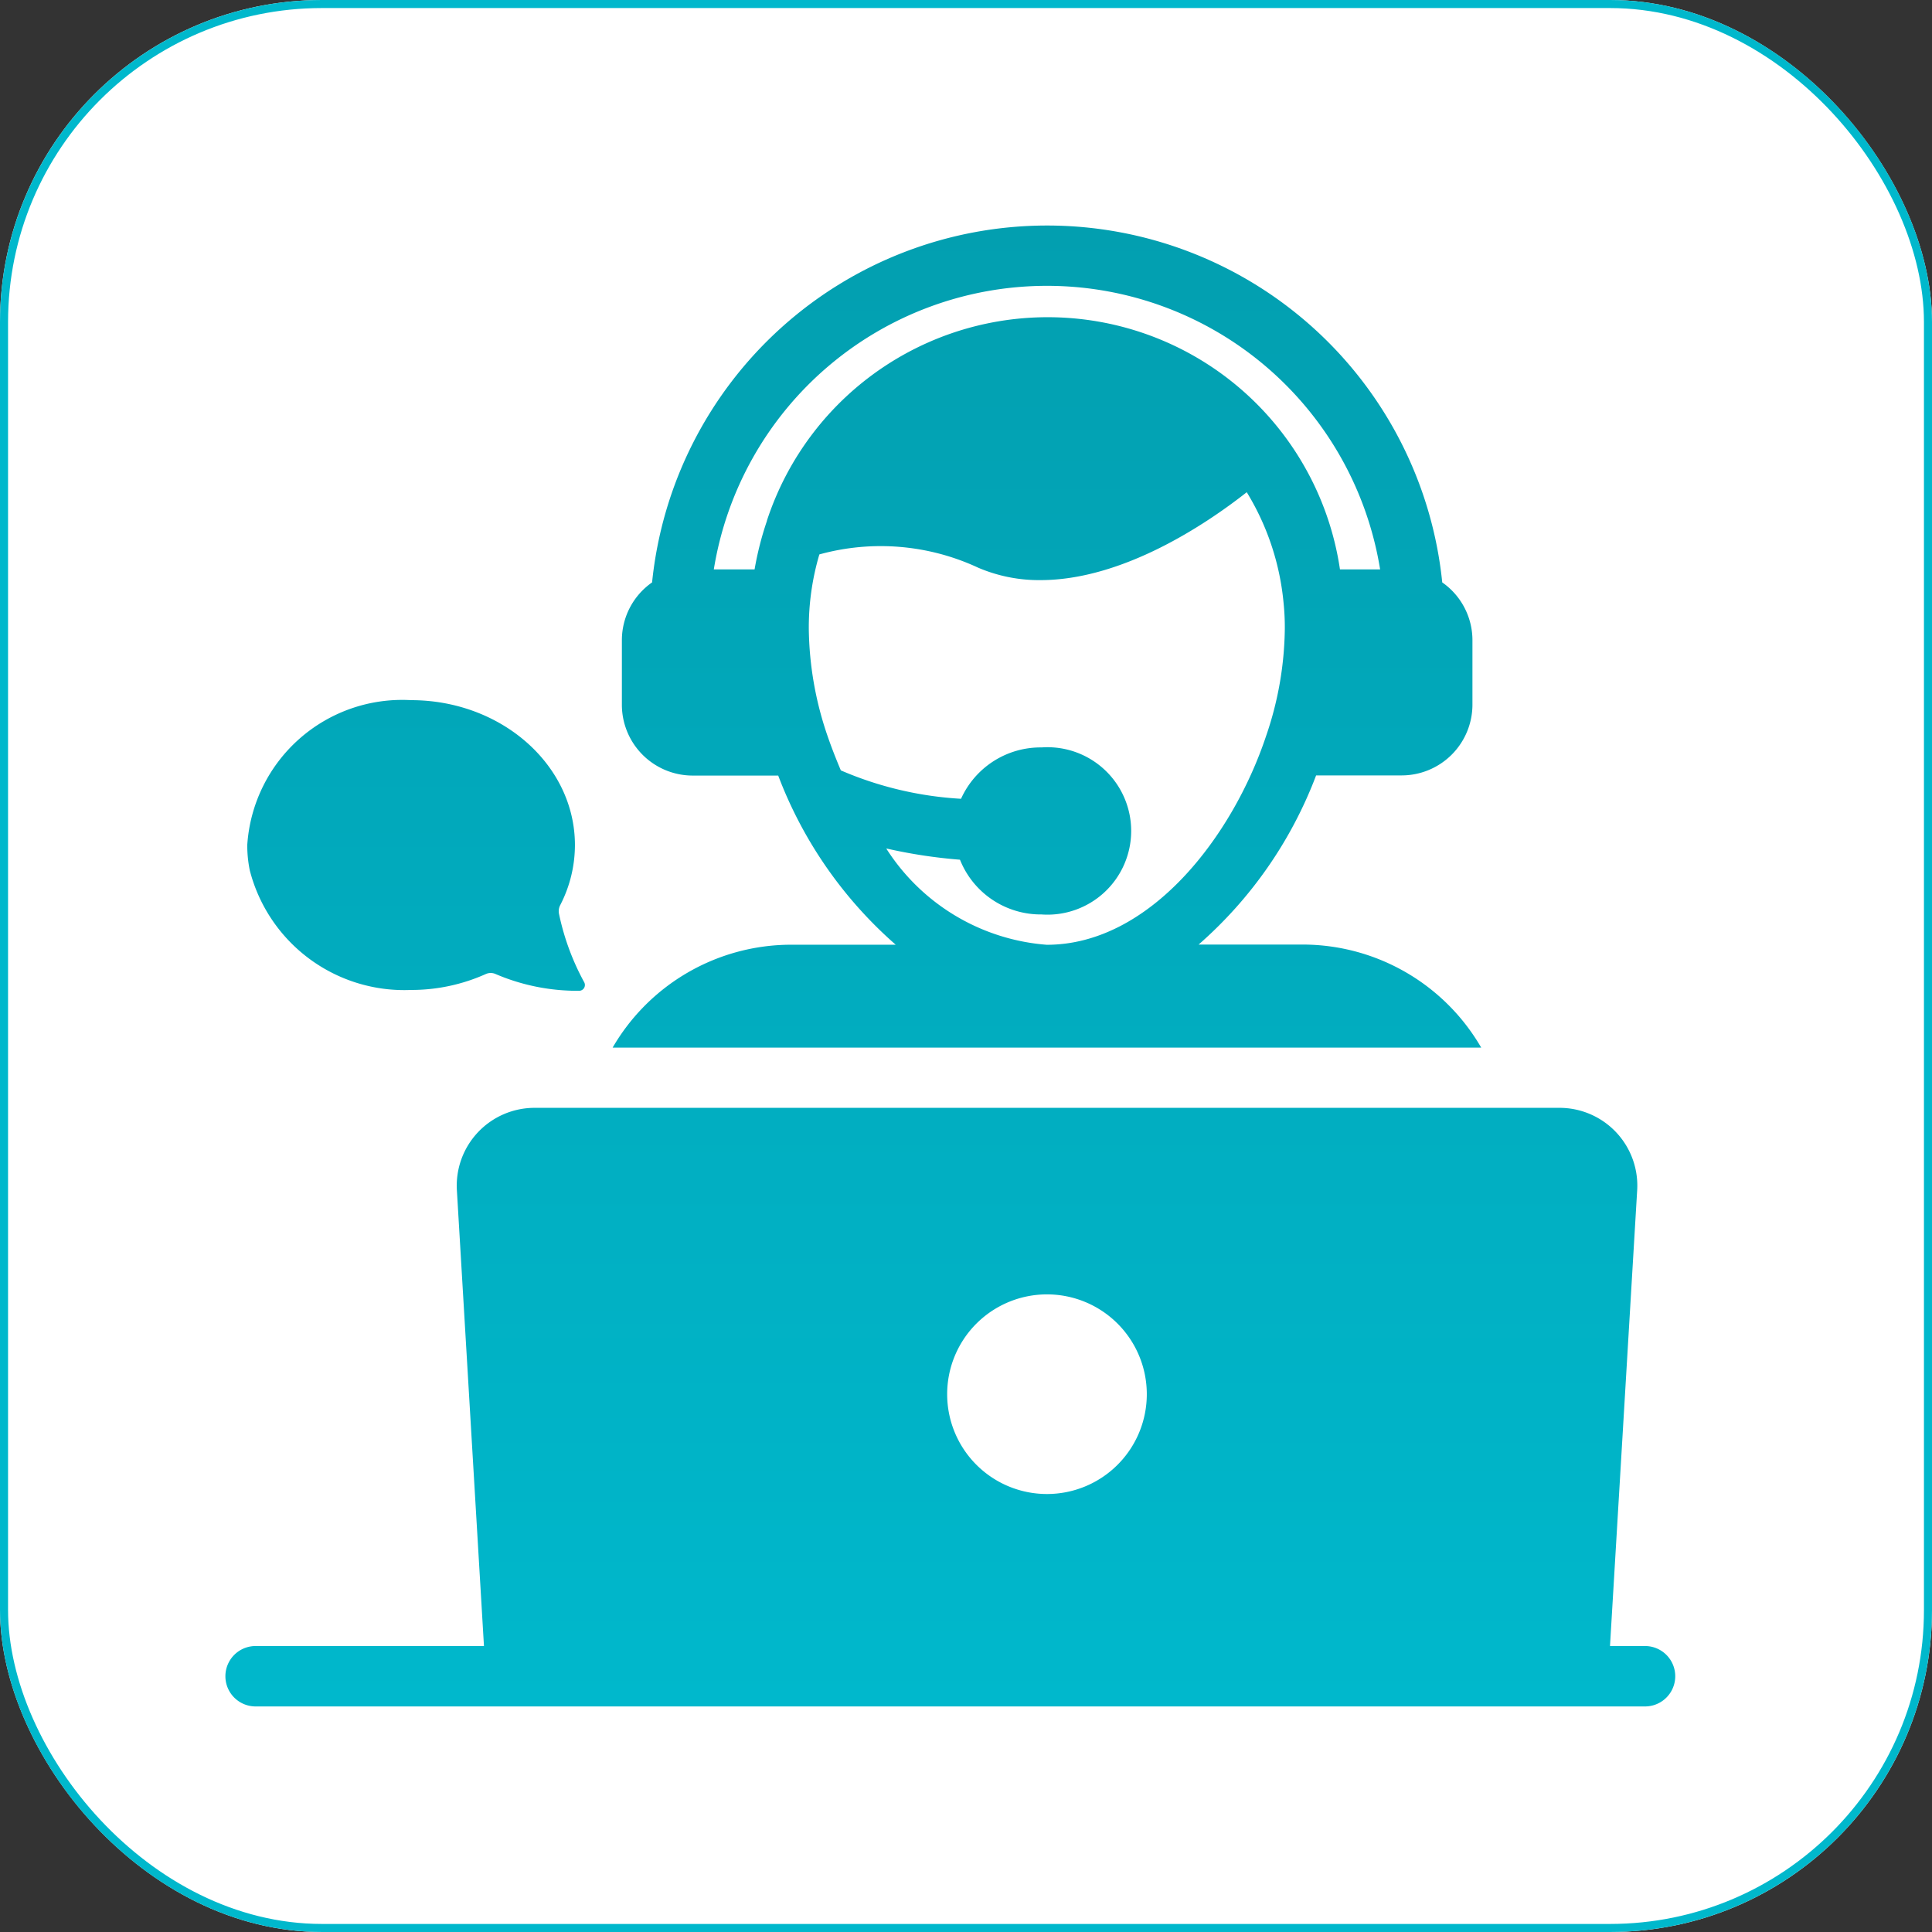 <svg xmlns="http://www.w3.org/2000/svg" xmlns:xlink="http://www.w3.org/1999/xlink" width="60" height="60" viewBox="0 0 60 60">
  <rect x="0" y="0" width="60" height="60" fill="#333333" stroke="none"/>
  <defs>
    <linearGradient id="linear-gradient" x1="0.5" x2="0.5" y2="1" gradientUnits="objectBoundingBox">
      <stop offset="0" stop-color="#029fb0"/>
      <stop offset="1" stop-color="#00b8cc"/>
    </linearGradient>
  </defs>
  <g id="Group_14" data-name="Group 14" transform="translate(-986 -1091)">
    <g id="Denver" transform="translate(986 1091)" fill="#fff" stroke="#00b8cc" stroke-width="0.25">
      <rect width="60" height="60" rx="10" stroke="none"/>
      <rect x="0.125" y="0.125" width="59.75" height="59.75" rx="9.875" fill="none"/>
    </g>
    <g id="Group_7" data-name="Group 7" transform="translate(990.5 1096.019)">
      <path id="Path_195" data-name="Path 195" d="M8.264,25.725a5.647,5.647,0,0,0,2.322-.494.37.37,0,0,1,.306,0,6.441,6.441,0,0,0,2.6.52.18.18,0,0,0,.149-.269,7.69,7.69,0,0,1-.781-2.123.408.408,0,0,1,.039-.27,4.064,4.064,0,0,0,.456-1.864c0-2.484-2.279-4.5-5.09-4.5a4.821,4.821,0,0,0-5.086,4.5,3.841,3.841,0,0,0,.079.789A4.954,4.954,0,0,0,8.264,25.725ZM46.588,46.1H45.5l.844-14.153a2.416,2.416,0,0,0-2.411-2.561H12.1a2.417,2.417,0,0,0-2.411,2.561L10.53,46.1H3.438a.938.938,0,0,0,0,1.876h43.15a.938.938,0,0,0,0-1.876ZM28.015,35.179a3.1,3.1,0,1,1-3.1,3.1,3.1,3.1,0,0,1,3.1-3.1ZM14.526,27.515H41.5a6.414,6.414,0,0,0-5.534-3.2H32.724a13.176,13.176,0,0,0,3.649-5.253h2.655a2.2,2.2,0,0,0,2.2-2.2V14.86a2.19,2.19,0,0,0-.938-1.792,12.333,12.333,0,0,0-24.539,0,2.19,2.19,0,0,0-.938,1.792v2.007a2.2,2.2,0,0,0,2.2,2.2h2.655a13.176,13.176,0,0,0,3.649,5.253H20.06A6.414,6.414,0,0,0,14.526,27.515Zm4.793-16.369v.009a9.89,9.89,0,0,0-.385,1.51H17.668a10.481,10.481,0,0,1,20.693,0H37.114a9.176,9.176,0,0,0-17.795-1.52Zm3.715,10.187a15.912,15.912,0,0,0,2.279.347,2.7,2.7,0,0,0,2.533,1.7,2.6,2.6,0,1,0,0-5.187,2.708,2.708,0,0,0-2.5,1.595,10.982,10.982,0,0,1-3.733-.882c-.15-.356-.291-.713-.413-1.069a10.557,10.557,0,0,1-.582-3.33,8.02,8.02,0,0,1,.328-2.308,7.169,7.169,0,0,1,4.934.413,4.8,4.8,0,0,0,1.932.385c2.551,0,5.131-1.726,6.407-2.73a8.011,8.011,0,0,1,1.144,3.443,7.446,7.446,0,0,1,.038.8,10.557,10.557,0,0,1-.582,3.33c-1.041,3.124-3.611,6.482-6.81,6.482a6.5,6.5,0,0,1-4.981-2.983Z" transform="translate(0 0)" fill="url(#linear-gradient)"/>
    </g>
  </g>
</svg>
